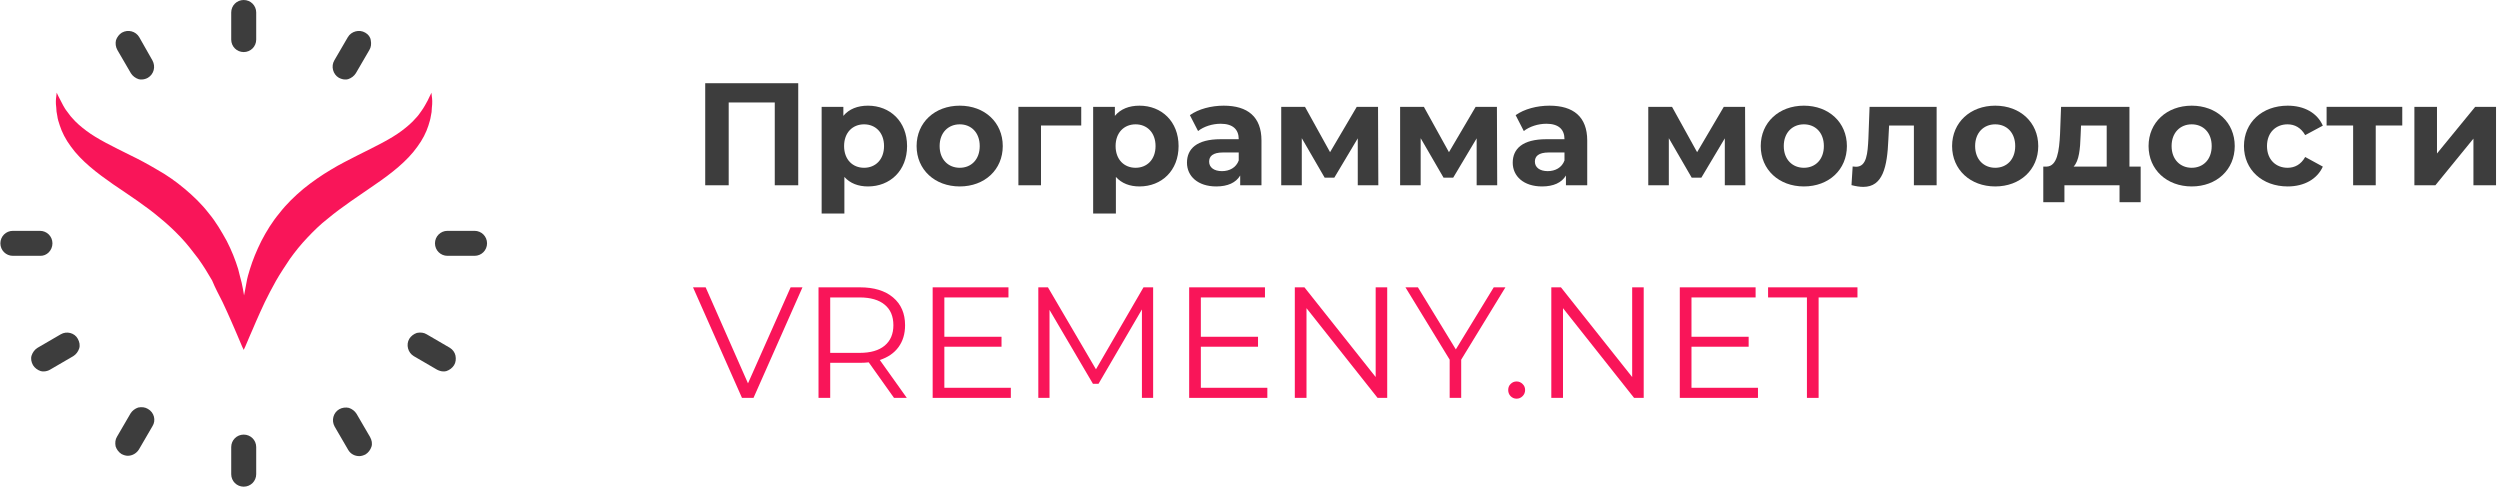 <?xml version="1.0" encoding="UTF-8"?> <svg xmlns="http://www.w3.org/2000/svg" width="375" height="73" viewBox="0 0 375 73" fill="none"> <path d="M36.557 0C35.515 0 34.682 0.833 34.682 1.874V5.936C34.682 6.977 35.515 7.81 36.557 7.81C37.598 7.81 38.431 6.977 38.431 5.936V1.874C38.431 0.833 37.598 0 36.557 0Z" fill="#3D3D3D"></path> <path d="M20.884 5.572C20.363 4.686 19.218 4.374 18.281 4.895C17.864 5.155 17.552 5.572 17.395 6.04C17.291 6.509 17.343 7.029 17.604 7.498L19.634 10.987C19.895 11.403 20.311 11.716 20.78 11.872C20.936 11.924 21.092 11.924 21.248 11.924C21.561 11.924 21.925 11.82 22.186 11.664C23.071 11.143 23.383 9.997 22.863 9.06L20.884 5.572Z" fill="#3D3D3D"></path> <path d="M7.867 36.5C7.867 35.459 7.034 34.626 5.992 34.626H1.931C0.89 34.626 0.057 35.459 0.057 36.5C0.057 37.541 0.89 38.374 1.931 38.374H5.992C7.034 38.426 7.867 37.541 7.867 36.5Z" fill="#3D3D3D"></path> <path d="M9.117 50.142L5.628 52.173C5.211 52.433 4.899 52.85 4.743 53.318C4.587 53.787 4.691 54.307 4.951 54.776C5.211 55.193 5.628 55.505 6.097 55.661C6.253 55.713 6.409 55.713 6.565 55.713C6.878 55.713 7.242 55.609 7.502 55.453L10.991 53.422C11.408 53.162 11.72 52.745 11.876 52.277C12.032 51.808 11.928 51.288 11.668 50.819C11.199 49.934 10.002 49.621 9.117 50.142Z" fill="#3D3D3D"></path> <path d="M22.186 61.337C21.769 61.076 21.249 61.024 20.728 61.128C20.259 61.285 19.843 61.597 19.582 62.014L17.552 65.502C17.291 65.919 17.239 66.439 17.343 66.96C17.5 67.429 17.812 67.845 18.229 68.106C18.541 68.262 18.853 68.366 19.166 68.366C19.843 68.366 20.468 68.001 20.832 67.429L22.863 63.94C23.435 63.055 23.123 61.857 22.186 61.337Z" fill="#3D3D3D"></path> <path d="M36.557 65.19C35.515 65.19 34.682 66.023 34.682 67.064V71.126C34.682 72.167 35.515 73 36.557 73C37.598 73 38.431 72.167 38.431 71.126V67.064C38.431 66.023 37.598 65.19 36.557 65.19Z" fill="#3D3D3D"></path> <path d="M53.479 62.066C53.219 61.649 52.802 61.337 52.333 61.181C51.865 61.076 51.344 61.128 50.876 61.389C49.99 61.909 49.678 63.055 50.199 63.992L52.229 67.481C52.594 68.106 53.219 68.418 53.895 68.418C54.208 68.418 54.52 68.314 54.833 68.158C55.249 67.897 55.562 67.481 55.718 67.012C55.874 66.543 55.77 66.023 55.51 65.554L53.479 62.066Z" fill="#3D3D3D"></path> <path d="M67.485 52.173L63.997 50.142C63.58 49.882 63.059 49.83 62.539 49.934C62.07 50.09 61.654 50.402 61.393 50.819C60.873 51.704 61.185 52.902 62.07 53.422L65.559 55.453C65.871 55.609 66.184 55.713 66.496 55.713C66.652 55.713 66.808 55.713 66.965 55.661C67.433 55.505 67.85 55.193 68.11 54.776C68.371 54.36 68.423 53.839 68.318 53.318C68.214 52.85 67.902 52.433 67.485 52.173Z" fill="#3D3D3D"></path> <path d="M71.182 34.626H67.121C66.079 34.626 65.246 35.459 65.246 36.5C65.246 37.541 66.079 38.374 67.121 38.374H71.182C72.224 38.374 73.057 37.541 73.057 36.5C73.057 35.459 72.224 34.626 71.182 34.626Z" fill="#3D3D3D"></path> <path d="M54.781 4.895C53.895 4.374 52.698 4.686 52.177 5.572L50.147 9.06C49.626 9.945 49.938 11.143 50.823 11.664C51.136 11.82 51.448 11.924 51.761 11.924C51.917 11.924 52.073 11.924 52.229 11.872C52.698 11.716 53.114 11.403 53.375 10.987L55.405 7.498C55.666 7.082 55.718 6.561 55.614 6.04C55.562 5.572 55.249 5.155 54.781 4.895Z" fill="#3D3D3D"></path> <path d="M64.777 14.475C64.725 14.111 64.725 13.902 64.725 13.902C64.725 13.902 64.621 14.111 64.465 14.423C64.308 14.787 64.048 15.308 63.736 15.829C63.58 16.141 63.371 16.402 63.163 16.714C62.955 17.026 62.694 17.391 62.382 17.703C61.809 18.38 61.08 19.005 60.247 19.63C58.581 20.88 56.29 21.973 53.687 23.275C52.385 23.952 50.979 24.628 49.625 25.462C48.219 26.295 46.866 27.232 45.512 28.325C44.21 29.419 42.96 30.616 41.919 31.97C40.826 33.272 39.941 34.73 39.212 36.136C38.483 37.593 37.91 38.999 37.493 40.353C37.285 41.03 37.077 41.707 36.973 42.384C36.868 43.061 36.712 43.685 36.608 44.31C36.608 44.362 36.608 44.467 36.608 44.519C36.608 44.467 36.608 44.362 36.608 44.31C36.504 43.685 36.4 43.061 36.244 42.384C36.087 41.707 35.879 41.082 35.723 40.353C35.306 38.999 34.734 37.541 34.005 36.136C33.224 34.73 32.391 33.272 31.297 31.97C30.256 30.616 29.006 29.419 27.704 28.325C26.403 27.232 24.997 26.243 23.591 25.462C22.185 24.628 20.831 23.899 19.53 23.275C16.926 21.973 14.635 20.88 12.969 19.63C12.136 19.005 11.407 18.38 10.834 17.703C10.522 17.391 10.313 17.026 10.053 16.714C9.793 16.402 9.637 16.089 9.48 15.829C9.168 15.256 8.908 14.735 8.751 14.423C8.595 14.059 8.491 13.902 8.491 13.902C8.491 13.902 8.491 14.111 8.439 14.475C8.387 14.84 8.335 15.412 8.439 16.141C8.439 16.506 8.491 16.922 8.595 17.391C8.647 17.86 8.804 18.328 8.96 18.797C9.272 19.786 9.845 20.932 10.626 21.973C12.188 24.16 14.583 25.982 16.978 27.648C19.425 29.315 21.925 30.929 24.06 32.751C25.153 33.636 26.194 34.626 27.132 35.615C28.069 36.604 28.902 37.698 29.735 38.791C30.516 39.885 31.193 40.978 31.818 42.071C32.286 43.217 32.859 44.258 33.38 45.3C33.848 46.341 34.317 47.278 34.681 48.163C35.046 49.049 35.41 49.778 35.671 50.454C36.191 51.756 36.556 52.485 36.556 52.485C36.556 52.485 36.92 51.756 37.441 50.454C37.702 49.83 38.066 49.049 38.431 48.163C38.795 47.278 39.264 46.341 39.732 45.3C40.253 44.258 40.774 43.217 41.398 42.123C42.023 41.03 42.752 39.937 43.481 38.843C44.262 37.75 45.095 36.708 46.084 35.667C47.022 34.678 48.011 33.688 49.157 32.803C51.343 30.981 53.843 29.367 56.238 27.701C58.685 26.034 61.08 24.16 62.59 22.025C63.371 20.984 63.944 19.838 64.256 18.849C64.413 18.328 64.569 17.86 64.621 17.443C64.725 17.026 64.777 16.61 64.777 16.193C64.881 15.36 64.829 14.84 64.777 14.475Z" fill="#F91559"></path> <path d="M105.783 12.483V27.791H109.304V15.37H116.215V27.791H119.735V12.483H105.783Z" fill="#3D3D3D"></path> <path d="M130.2 15.851C128.626 15.851 127.357 16.354 126.504 17.382V16.026H123.246V32.034H126.657V26.545C127.532 27.507 128.735 27.966 130.2 27.966C133.502 27.966 136.061 25.605 136.061 21.909C136.061 18.213 133.502 15.851 130.2 15.851ZM129.61 25.167C127.904 25.167 126.614 23.943 126.614 21.909C126.614 19.875 127.904 18.65 129.61 18.65C131.315 18.65 132.606 19.875 132.606 21.909C132.606 23.943 131.315 25.167 129.61 25.167Z" fill="#3D3D3D"></path> <path d="M143.963 27.966C147.703 27.966 150.414 25.452 150.414 21.909C150.414 18.366 147.703 15.851 143.963 15.851C140.223 15.851 137.49 18.366 137.49 21.909C137.49 25.452 140.223 27.966 143.963 27.966ZM143.963 25.167C142.257 25.167 140.945 23.943 140.945 21.909C140.945 19.875 142.257 18.65 143.963 18.65C145.669 18.65 146.959 19.875 146.959 21.909C146.959 23.943 145.669 25.167 143.963 25.167Z" fill="#3D3D3D"></path> <path d="M162.186 16.026H152.761V27.791H156.15V18.825H162.186V16.026Z" fill="#3D3D3D"></path> <path d="M170.926 15.851C169.352 15.851 168.084 16.354 167.231 17.382V16.026H163.972V32.034H167.384V26.545C168.258 27.507 169.461 27.966 170.926 27.966C174.229 27.966 176.787 25.605 176.787 21.909C176.787 18.213 174.229 15.851 170.926 15.851ZM170.336 25.167C168.63 25.167 167.34 23.943 167.34 21.909C167.34 19.875 168.63 18.65 170.336 18.65C172.042 18.65 173.332 19.875 173.332 21.909C173.332 23.943 172.042 25.167 170.336 25.167Z" fill="#3D3D3D"></path> <path d="M183.557 15.851C181.676 15.851 179.773 16.354 178.483 17.273L179.708 19.656C180.561 18.978 181.851 18.563 183.097 18.563C184.934 18.563 185.809 19.416 185.809 20.881H183.097C179.511 20.881 178.046 22.324 178.046 24.402C178.046 26.436 179.686 27.966 182.441 27.966C184.169 27.966 185.394 27.398 186.028 26.326V27.791H189.221V21.078C189.221 17.513 187.143 15.851 183.557 15.851ZM183.294 25.67C182.092 25.67 181.37 25.102 181.37 24.249C181.37 23.462 181.873 22.871 183.469 22.871H185.809V24.074C185.416 25.145 184.431 25.67 183.294 25.67Z" fill="#3D3D3D"></path> <path d="M206.749 27.791L206.705 16.026H203.512L199.51 22.827L195.749 16.026H192.184V27.791H195.268V20.728L198.701 26.654H200.145L203.665 20.75V27.791H206.749Z" fill="#3D3D3D"></path> <path d="M224.581 27.791L224.538 16.026H221.345L217.343 22.827L213.581 16.026H210.017V27.791H213.1V20.728L216.534 26.654H217.977L221.498 20.75V27.791H224.581Z" fill="#3D3D3D"></path> <path d="M232.42 15.851C230.539 15.851 228.636 16.354 227.346 17.273L228.571 19.656C229.424 18.978 230.714 18.563 231.96 18.563C233.797 18.563 234.672 19.416 234.672 20.881H231.96C228.374 20.881 226.909 22.324 226.909 24.402C226.909 26.436 228.549 27.966 231.304 27.966C233.032 27.966 234.257 27.398 234.891 26.326V27.791H238.084V21.078C238.084 17.513 236.006 15.851 232.42 15.851ZM232.157 25.67C230.955 25.67 230.233 25.102 230.233 24.249C230.233 23.462 230.736 22.871 232.332 22.871H234.672V24.074C234.279 25.145 233.294 25.67 232.157 25.67Z" fill="#3D3D3D"></path> <path d="M261.805 27.791L261.761 16.026H258.569L254.567 22.827L250.805 16.026H247.241V27.791H250.324V20.728L253.757 26.654H255.201L258.722 20.75V27.791H261.805Z" fill="#3D3D3D"></path> <path d="M270.584 27.966C274.324 27.966 277.035 25.452 277.035 21.909C277.035 18.366 274.324 15.851 270.584 15.851C266.844 15.851 264.111 18.366 264.111 21.909C264.111 25.452 266.844 27.966 270.584 27.966ZM270.584 25.167C268.878 25.167 267.566 23.943 267.566 21.909C267.566 19.875 268.878 18.65 270.584 18.65C272.29 18.65 273.58 19.875 273.58 21.909C273.58 23.943 272.29 25.167 270.584 25.167Z" fill="#3D3D3D"></path> <path d="M280.436 16.026L280.261 20.75C280.151 22.98 280.02 25.014 278.402 25.014C278.249 25.014 278.074 24.992 277.899 24.971L277.724 27.77C278.402 27.945 278.97 28.032 279.495 28.032C282.404 28.032 283.082 25.102 283.257 20.903L283.366 18.825H287.084V27.791H290.495V16.026H280.436Z" fill="#3D3D3D"></path> <path d="M299.287 27.966C303.026 27.966 305.738 25.452 305.738 21.909C305.738 18.366 303.026 15.851 299.287 15.851C295.547 15.851 292.814 18.366 292.814 21.909C292.814 25.452 295.547 27.966 299.287 27.966ZM299.287 25.167C297.581 25.167 296.269 23.943 296.269 21.909C296.269 19.875 297.581 18.65 299.287 18.65C300.992 18.65 302.283 19.875 302.283 21.909C302.283 23.943 300.992 25.167 299.287 25.167Z" fill="#3D3D3D"></path> <path d="M319.417 24.992V16.026H309.16L309.007 20.094C308.876 22.652 308.592 24.949 306.973 24.992H306.492V30.328H309.663V27.791H317.93V30.328H321.1V24.992H319.417ZM312.091 20.334L312.156 18.825H316.005V24.992H311.041C311.872 24.118 312.025 22.324 312.091 20.334Z" fill="#3D3D3D"></path> <path d="M328.758 27.966C332.498 27.966 335.21 25.452 335.21 21.909C335.21 18.366 332.498 15.851 328.758 15.851C325.019 15.851 322.285 18.366 322.285 21.909C322.285 25.452 325.019 27.966 328.758 27.966ZM328.758 25.167C327.053 25.167 325.74 23.943 325.74 21.909C325.74 19.875 327.053 18.65 328.758 18.65C330.464 18.65 331.754 19.875 331.754 21.909C331.754 23.943 330.464 25.167 328.758 25.167Z" fill="#3D3D3D"></path> <path d="M343.154 27.966C345.626 27.966 347.572 26.873 348.425 24.992L345.779 23.549C345.144 24.686 344.204 25.167 343.133 25.167C341.405 25.167 340.049 23.965 340.049 21.909C340.049 19.853 341.405 18.65 343.133 18.65C344.204 18.65 345.144 19.153 345.779 20.269L348.425 18.847C347.572 16.923 345.626 15.851 343.154 15.851C339.327 15.851 336.594 18.366 336.594 21.909C336.594 25.452 339.327 27.966 343.154 27.966Z" fill="#3D3D3D"></path> <path d="M360.34 16.026H348.99V18.825H352.97V27.791H356.36V18.825H360.34V16.026Z" fill="#3D3D3D"></path> <path d="M362.158 27.791H365.307L371.015 20.794V27.791H374.405V16.026H371.278L365.548 23.024V16.026H362.158V27.791Z" fill="#3D3D3D"></path> <path d="M120.371 43.1L113.027 59.683H111.297L103.953 43.1H105.848L112.198 57.504L118.594 43.1H120.371Z" fill="#F91559"></path> <path d="M134.102 59.683L130.312 54.353C129.885 54.4 129.443 54.424 128.985 54.424H124.531V59.683H122.778V43.1H128.985C131.101 43.1 132.76 43.605 133.96 44.616C135.161 45.627 135.761 47.017 135.761 48.785C135.761 50.081 135.429 51.178 134.766 52.079C134.118 52.963 133.186 53.603 131.97 53.998L136.021 59.683H134.102ZM128.938 52.931C130.58 52.931 131.836 52.568 132.705 51.842C133.573 51.115 134.008 50.096 134.008 48.785C134.008 47.443 133.573 46.416 132.705 45.706C131.836 44.979 130.58 44.616 128.938 44.616H124.531V52.931H128.938Z" fill="#F91559"></path> <path d="M151.626 58.167V59.683H139.899V43.1H151.27V44.616H141.652V50.515H150.228V52.008H141.652V58.167H151.626Z" fill="#F91559"></path> <path d="M172.97 43.1V59.683H171.288V46.416L164.773 57.575H163.944L157.429 46.487V59.683H155.747V43.1H157.192L164.394 55.395L171.525 43.1H172.97Z" fill="#F91559"></path> <path d="M190.101 58.167V59.683H178.374V43.1H189.745V44.616H180.127V50.515H188.703V52.008H180.127V58.167H190.101Z" fill="#F91559"></path> <path d="M208.081 43.1V59.683H206.636L195.975 46.227V59.683H194.222V43.1H195.667L206.351 56.556V43.1H208.081Z" fill="#F91559"></path> <path d="M219.18 53.95V59.683H217.45V53.95L210.817 43.1H212.688L218.374 52.41L224.06 43.1H225.813L219.18 53.95Z" fill="#F91559"></path> <path d="M227.487 59.802C227.139 59.802 226.839 59.675 226.586 59.423C226.349 59.17 226.231 58.862 226.231 58.499C226.231 58.136 226.349 57.836 226.586 57.599C226.839 57.346 227.139 57.219 227.487 57.219C227.834 57.219 228.134 57.346 228.387 57.599C228.64 57.836 228.766 58.136 228.766 58.499C228.766 58.862 228.64 59.17 228.387 59.423C228.134 59.675 227.834 59.802 227.487 59.802Z" fill="#F91559"></path> <path d="M246.556 43.1V59.683H245.111L234.45 46.227V59.683H232.697V43.1H234.142L244.826 56.556V43.1H246.556Z" fill="#F91559"></path> <path d="M263.696 58.167V59.683H251.969V43.1H263.341V44.616H253.722V50.515H262.298V52.008H253.722V58.167H263.696Z" fill="#F91559"></path> <path d="M271.039 44.616H265.211V43.1H278.62V44.616H272.792V59.683H271.039V44.616Z" fill="#F91559"></path> </svg> 